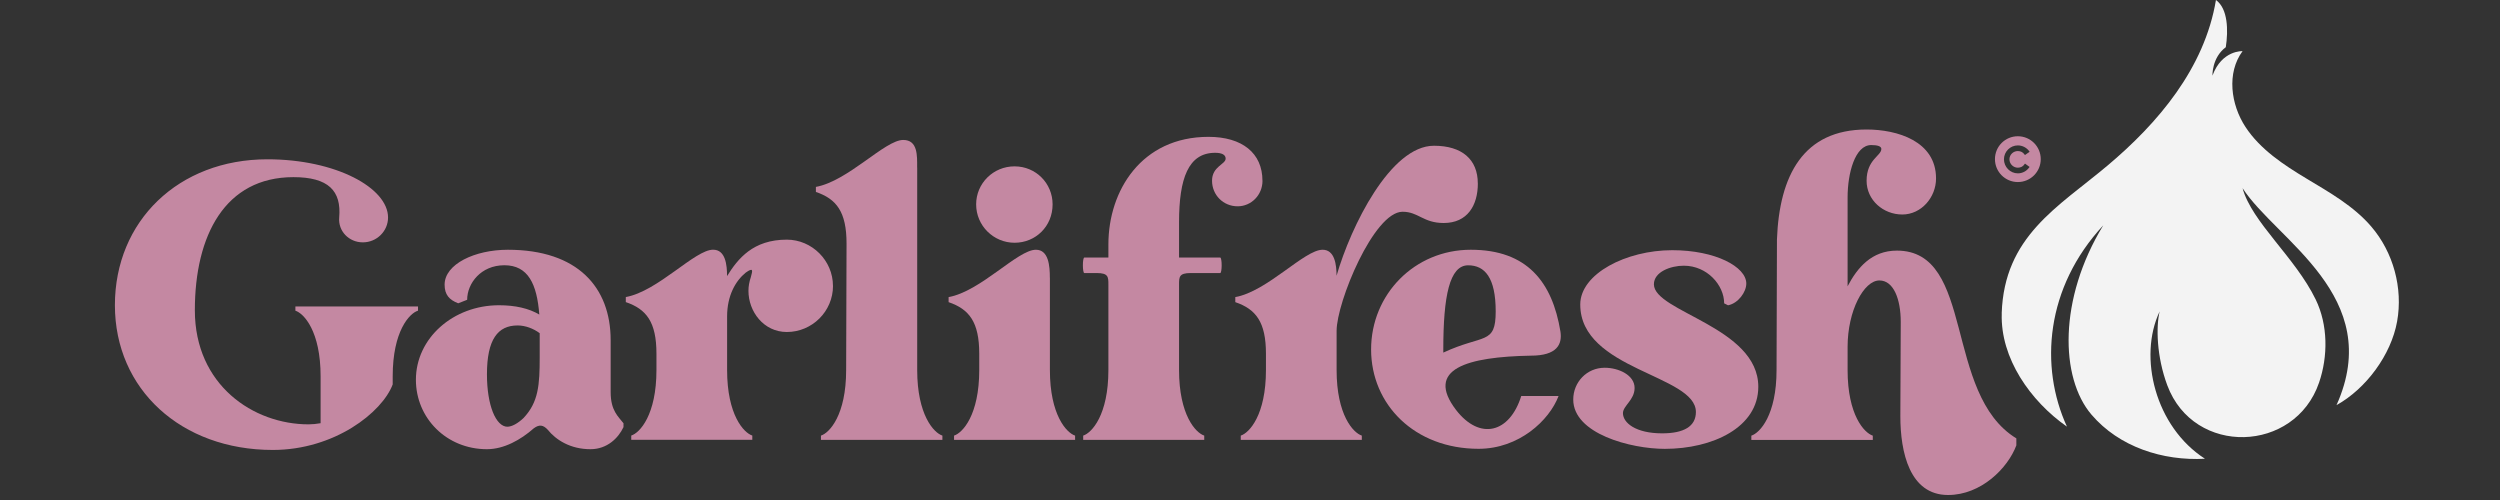 <?xml version="1.0" encoding="UTF-8"?>
<svg id="Layer_1" xmlns="http://www.w3.org/2000/svg" version="1.1" viewBox="0 0 500 100">
  <rect x="0" y="0" width="500" height="100" fill="#333333" stroke="none"/>
  <!-- Generator: Adobe Illustrator 29.3.1, SVG Export Plug-In . SVG Version: 2.1.0 Build 151)  -->
  <defs>
    <style>
      .st0 {
        fill: #c488a2;
      }

      .st1 {
        fill: #f3f3f3;
      }
    </style>
  </defs>
  <path class="st1" d="M400.34,62.67c.51-15.42,11.21-21.21,21.12-29.52,10.11-8.49,19.46-19.48,21.73-33.15,2.41,1.74,2.48,6.07,1.97,9.44-2.81,2.09-2.67,5.69-2.67,5.69,1.89-5.14,6.02-4.9,6.02-4.9-3.2,4.34-2.37,10.66.59,15.17,2.96,4.5,7.62,7.56,12.24,10.34,4.62,2.78,9.42,5.49,12.92,9.58,4.41,5.14,6.36,12.31,5.16,18.98-1.2,6.67-6.2,13.44-12.12,16.73,9.8-21.81-12.08-33.01-18.79-43.4,1.85,6.81,10.52,13.81,14.63,22.27,2.47,5.09,2.48,11.35.67,16.63-4.83,14.1-25.04,14.77-30.35.54-2.15-5.76-2.27-11.75-1.53-14.79-4.33,9.13-.88,23.08,9.06,29.47-8.42.46-17.17-2.35-22.7-8.83-6.28-7.35-6.63-23.12,2.36-37.85-11.55,12.43-12.77,28.25-7.26,40.26-7.32-5.12-13.34-13.71-13.04-22.63Z"/>
  <g>
    <path class="st0" d="M83.58,62.14c-1.71.54-5.04,4.11-5.04,13.11v1.63c-2.09,5.59-11.64,13.11-23.98,13.11-18.31,0-31.58-12.11-31.58-28.95s12.73-29.18,30.5-29.18c13.74,0,24.13,5.74,24.13,11.64,0,2.72-2.25,4.97-5.04,4.97s-4.97-2.25-4.73-4.97c.47-5.35-2.17-8.07-9.16-8.07-13.66,0-19.71,11.64-19.71,26.62s11.72,22.82,22.74,22.82c.78,0,1.55-.08,2.41-.23v-9.39c0-9-3.34-12.57-5.04-13.11v-.85h24.52v.85Z"/>
    <path class="st0" d="M124.7,84.64v.78c-1.01,2.17-3.26,4.42-6.6,4.42-4.04,0-6.91-1.86-8.54-3.88-.93-1.01-1.71-1.09-2.79-.31-2.64,2.33-5.98,4.19-9.39,4.19-8.07,0-14.2-6.21-14.2-13.89,0-8.3,7.45-14.9,16.61-14.9,3.26,0,5.98.62,8.07,1.86-.47-6.13-2.25-9.86-6.98-9.86s-7.45,3.65-7.45,6.91l-1.79.7c-1.79-.7-2.72-1.71-2.72-3.73,0-4.11,6.05-6.98,12.65-6.98,13.97,0,20.56,7.53,20.56,18.08v10.4c0,3.73,1.55,4.89,2.56,6.21ZM101.5,85.34c.85,0,2.02-.62,3.18-1.71,3.03-3.18,3.26-6.67,3.26-12.18v-4.81c-1.24-.93-2.87-1.55-4.42-1.55-3.96,0-6.13,2.79-6.13,9.78,0,6.21,1.79,10.48,4.11,10.48Z"/>
    <path class="st0" d="M166.6,57.17c0,5.12-4.19,9.23-9.23,9.23-4.66,0-7.68-4.11-7.68-8.23,0-.93.16-1.79.47-2.72.39-1.4.54-2.02-1.01-.93-2.02,1.63-3.73,4.58-3.73,8.77v10.71c0,9,3.34,12.57,5.04,13.11v.85h-24.21v-.85c1.71-.54,5.04-4.11,5.04-13.11v-3.26c0-6.36-2.02-8.92-6.13-10.32v-1.01c6.44-1.16,13.81-9.47,17.46-9.47,2.48,0,2.79,3.03,2.79,5.28,2.17-3.49,5.2-7.29,11.95-7.29,5.04,0,9.23,4.19,9.23,9.23Z"/>
    <path class="st0" d="M183.44,33.5v40.51c0,9,3.34,12.57,5.04,13.11v.85h-24.29v-.85c1.71-.54,5.04-4.11,5.04-13.11l.08-25.3c0-6.36-2.02-8.92-6.13-10.32v-1.01c6.44-1.16,13.81-9.39,17.46-9.39,2.95,0,2.79,3.18,2.79,5.51Z"/>
    <path class="st0" d="M209.98,55.54v18.47c0,9,3.34,12.57,5.04,13.11v.85h-24.21v-.85c1.71-.54,5.04-4.11,5.04-13.11v-3.26c0-6.36-2.02-8.92-6.13-10.32v-1.01c6.44-1.16,13.81-9.47,17.46-9.47,2.56,0,2.79,3.26,2.79,5.59ZM195.23,40.87c0-4.19,3.41-7.6,7.68-7.6s7.61,3.41,7.61,7.6c0,4.42-3.41,7.68-7.61,7.68s-7.68-3.41-7.68-7.68Z"/>
    <path class="st0" d="M252.5,36.14c0,2.87-2.25,5.12-4.97,5.12-2.87,0-5.12-2.25-5.12-5.12s2.72-3.26,2.72-4.42c0-.78-.78-1.16-2.1-1.16-5.36,0-7.22,5.12-7.22,13.89v7.06h8.23c.39,0,.39,3.1,0,3.1h-5.9c-2.33,0-2.33.78-2.33,2.33v17.07c0,9,3.34,12.57,5.04,13.11v.85h-24.21v-.85c1.71-.54,5.04-4.11,5.04-13.11v-17.07c0-1.55,0-2.33-2.33-2.33h-2.48c-.39,0-.39-3.1,0-3.1h4.81v-2.64c0-10.71,6.6-21.5,20.02-21.5,6.75,0,10.79,3.26,10.79,8.77Z"/>
    <path class="st0" d="M295.57,36.68c0,4.42-2.1,7.92-6.83,7.92-4.11,0-5.04-2.25-8.23-2.25-5.74,0-13.19,18.08-13.19,23.82v7.84c0,9,3.34,12.57,5.04,13.11v.85h-24.21v-.85c1.71-.54,5.04-4.11,5.04-13.11v-3.26c0-6.36-2.02-8.92-6.13-10.32v-1.01c6.44-1.16,13.81-9.47,17.46-9.47,2.41,0,2.79,2.95,2.79,5.2,2.87-9.93,10.79-26,19.48-26,5.59,0,8.77,2.72,8.77,7.53Z"/>
    <path class="st0" d="M311.71,79.21c-1.86,4.89-7.92,10.55-15.99,10.55-12.8,0-21.5-8.85-21.5-19.87s8.69-19.94,19.94-19.94,16.3,6.44,17.93,16.37c.39,2.56-.7,4.81-5.9,4.81-12.73.23-21.26,2.64-14.98,10.86,4.73,6.13,10.71,4.66,13.04-2.79h7.45ZM288.66,69.9v.62c7.99-3.73,10.48-1.47,10.48-8.23s-2.17-9.23-5.51-9.23c-3.72,0-4.97,6.13-4.97,16.84Z"/>
    <path class="st0" d="M320.94,73.55c2.79,0,5.98,1.47,5.98,4.04,0,2.41-2.33,3.57-2.33,5.04,0,1.94,2.56,4.04,7.84,4.04,4.35,0,6.75-1.4,6.75-4.27,0-7.45-23.13-8.38-23.13-21.5,0-6.13,9.16-10.86,18.39-10.86,8.69,0,14.82,3.34,14.82,6.67,0,1.71-1.63,3.96-3.65,4.35l-.78-.39c0-3.65-3.41-7.53-8.07-7.53-2.64,0-5.98,1.24-5.98,3.72,0,5.51,20.88,8.54,20.88,20.49,0,8.15-9.16,12.42-18.7,12.42-6.83,0-18.31-3.03-18.31-9.86,0-3.49,2.72-6.36,6.29-6.36Z"/>
    <path class="st0" d="M403.27,87.67v1.4c-1.71,4.58-7.06,9.93-13.66,9.93-7.68,0-9.54-8.54-9.54-15.75l.08-18.86c0-4.5-1.4-8.3-4.27-8.3-3.1,0-6.36,6.05-6.36,13.27v4.66c0,9,3.34,12.57,5.04,13.11v.85h-24.29v-.85c1.71-.54,5.04-4.11,5.04-13.11l.08-25.3v-.78c.47-12.88,5.28-22.04,17.93-22.04,6.13,0,13.89,2.33,13.89,9.78,0,3.8-2.95,7.22-6.75,7.22s-7.14-2.87-7.14-6.75c0-4.27,2.95-4.97,2.95-6.36,0-.54-.78-.78-2.02-.78-3.26,0-4.73,5.66-4.73,10.48v17.77c1.94-3.72,4.81-7.14,9.86-7.14,15.68,0,9.31,28.64,23.9,37.56Z"/>
  </g>
  <path class="st0" d="M398.99,31.83c0-2.54,2.05-4.58,4.58-4.58s4.58,2.05,4.58,4.58-2.05,4.58-4.58,4.58-4.58-2.05-4.58-4.58ZM405.8,33.54l.12-.15-.92-.67-.12.15c-.27.43-.76.67-1.31.67-.89,0-1.68-.73-1.68-1.68s.79-1.65,1.68-1.65c.55,0,1.04.24,1.31.67l.12.12.92-.64-.12-.18c-.49-.64-1.31-1.1-2.23-1.1-1.53,0-2.78,1.25-2.78,2.78s1.25,2.81,2.78,2.81c.92,0,1.74-.46,2.23-1.13Z"/>
</svg>